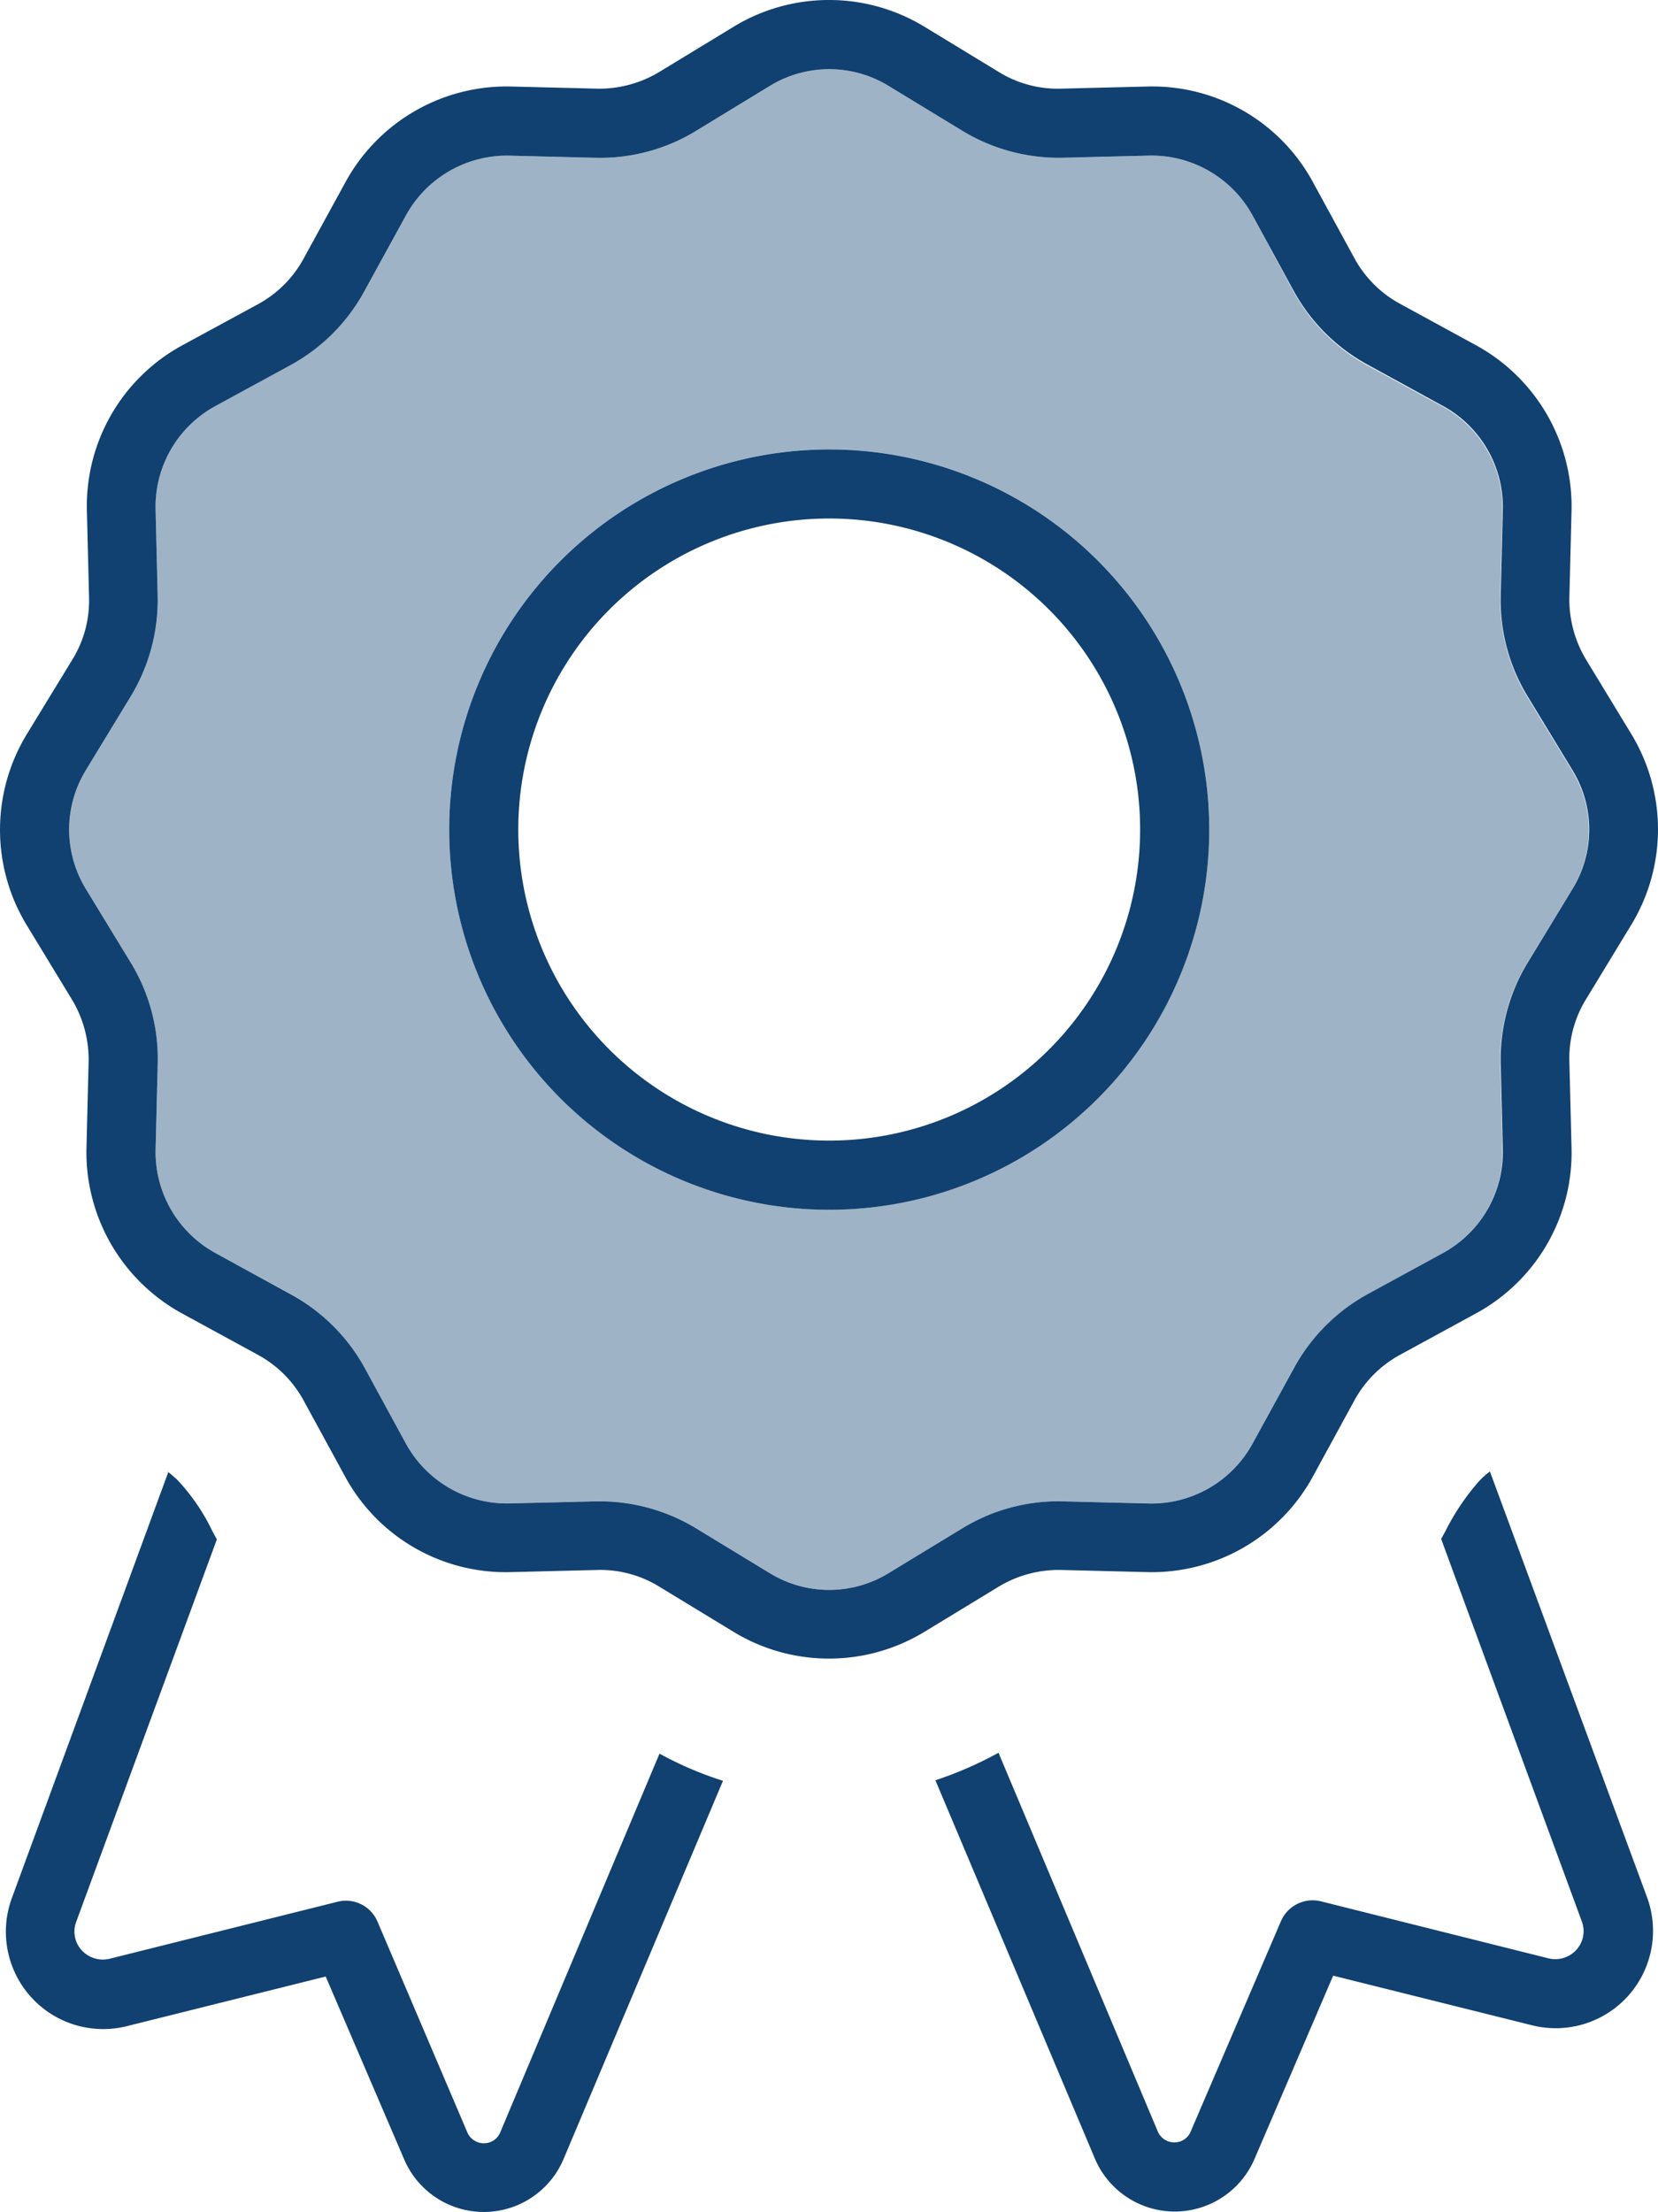 <svg xmlns="http://www.w3.org/2000/svg" xmlns:xlink="http://www.w3.org/1999/xlink" viewBox="0 0 146.511 195.384">
  <g id="Group_634" data-name="Group 634" clip-path="url(#clip-path)">
    <g id="Group_633" data-name="Group 633">
      <g id="Group_632" data-name="Group 632" clip-path="url(#clip-path-2)">
        <g id="Group_631" data-name="Group 631" transform="translate(6.115 6.115)" opacity="0.4" style="isolation: isolate">
          <g id="Group_630" data-name="Group 630">
            <g id="Group_629" data-name="Group 629" clip-path="url(#clip-path-3)">
              <path id="Path_21144" data-name="Path 21144" d="M106.373,72.794A33.58,33.58,0,1,1,72.794,39.213a33.579,33.579,0,0,1,33.579,33.581M7.122,67.528a10.061,10.061,0,0,0,0,10.532l3.968,6.526A16.368,16.368,0,0,1,13.457,93.4l-.191,7.67a10.18,10.18,0,0,0,5.266,9.121l6.715,3.663A16.38,16.38,0,0,1,31.7,120.3l3.7,6.755a10.177,10.177,0,0,0,9.12,5.265l7.671-.19A16.281,16.281,0,0,1,61,134.5l6.524,3.968a10.056,10.056,0,0,0,10.532,0l6.526-3.968a16.369,16.369,0,0,1,8.815-2.365l7.671.19a10.177,10.177,0,0,0,9.12-5.265l3.663-6.717a16.377,16.377,0,0,1,6.448-6.448l6.717-3.663a10.18,10.18,0,0,0,5.266-9.121l-.191-7.67a16.278,16.278,0,0,1,2.365-8.815l3.969-6.526a10.061,10.061,0,0,0,0-10.532l-3.969-6.526a16.367,16.367,0,0,1-2.365-8.815l.191-7.67a10.177,10.177,0,0,0-5.266-9.12L120.3,31.773a16.387,16.387,0,0,1-6.448-6.45l-3.663-6.793a10.177,10.177,0,0,0-9.12-5.265l-7.671.191a16.291,16.291,0,0,1-8.815-2.366L78.059,7.122a10.061,10.061,0,0,0-10.532,0L61,11.09a16.38,16.38,0,0,1-8.815,2.366l-7.671-.191a10.135,10.135,0,0,0-9.12,5.265l-3.663,6.717a16.379,16.379,0,0,1-6.45,6.448l-6.753,3.7a10.18,10.18,0,0,0-5.266,9.121l.191,7.67A16.279,16.279,0,0,1,11.09,61Z" transform="translate(-5.634 -5.634)" fill="#104170"/>
            </g>
          </g>
        </g>
        <path id="Path_21145" data-name="Path 21145" d="M82.662,157.263l14.081,33.389a7.667,7.667,0,0,0,14.118.038l6.946-16.179L135.4,178.9a8.6,8.6,0,0,0,10.15-11.295L131.659,129.98a6.861,6.861,0,0,0-.878.763,20.524,20.524,0,0,0-3.091,4.578c-.114.191-.229.42-.343.611l12.44,33.808a2.462,2.462,0,0,1-.115,1.946,2.513,2.513,0,0,1-2.823,1.3l-20.111-5.037a3.05,3.05,0,0,0-3.548,1.755l-7.976,18.583a1.548,1.548,0,0,1-1.45.954,1.588,1.588,0,0,1-1.45-.954l-14.08-33.465a33.239,33.239,0,0,1-5.609,2.442ZM14.891,129.98,1.04,167.681a8.6,8.6,0,0,0,10.15,11.295l17.591-4.388,6.946,16.179a7.651,7.651,0,0,0,14.08-.076L63.887,157.3a31.383,31.383,0,0,1-5.609-2.4L44.2,188.364a1.549,1.549,0,0,1-1.45.953,1.588,1.588,0,0,1-1.449-.953L33.36,169.741a3.032,3.032,0,0,0-3.549-1.755L9.663,173.024a2.536,2.536,0,0,1-2.824-1.3,2.476,2.476,0,0,1-.114-1.946l12.44-33.808c-.115-.191-.229-.42-.344-.61a18.024,18.024,0,0,0-3.09-4.579,11.264,11.264,0,0,0-.878-.763ZM73.274,39.7a33.58,33.58,0,1,0,33.581,33.579A33.579,33.579,0,0,0,73.274,39.7m27.475,33.579A27.475,27.475,0,1,1,73.274,45.8a27.475,27.475,0,0,1,27.475,27.474M68.009,7.6a10.061,10.061,0,0,1,10.532,0l6.526,3.969a16.367,16.367,0,0,0,8.815,2.365l7.67-.19a10.179,10.179,0,0,1,9.121,5.265l3.663,6.717a16.377,16.377,0,0,0,6.448,6.448l6.755,3.7A10.179,10.179,0,0,1,132.8,45l-.191,7.67a16.288,16.288,0,0,0,2.366,8.815l3.968,6.526a10.056,10.056,0,0,1,0,10.532l-3.968,6.526a16.377,16.377,0,0,0-2.366,8.815l.191,7.67a10.176,10.176,0,0,1-5.265,9.12l-6.717,3.663a16.387,16.387,0,0,0-6.448,6.45l-3.7,6.755a10.181,10.181,0,0,1-9.121,5.265l-7.67-.191a16.279,16.279,0,0,0-8.815,2.366l-6.526,3.968a10.061,10.061,0,0,1-10.532,0l-6.526-3.968a16.368,16.368,0,0,0-8.815-2.366L45,132.8a10.181,10.181,0,0,1-9.121-5.265l-3.663-6.717a16.377,16.377,0,0,0-6.448-6.448l-6.755-3.7a10.176,10.176,0,0,1-5.265-9.12l.19-7.67a16.276,16.276,0,0,0-2.365-8.815L7.6,78.542a10.056,10.056,0,0,1,0-10.532l3.968-6.526a16.367,16.367,0,0,0,2.365-8.815L13.747,45a10.137,10.137,0,0,1,5.265-9.121l6.717-3.663a16.377,16.377,0,0,0,6.448-6.448l3.7-6.755A10.179,10.179,0,0,1,45,13.748l7.67.19a16.278,16.278,0,0,0,8.815-2.365Zm13.7-5.227a16.225,16.225,0,0,0-16.9,0L58.278,6.344a10.258,10.258,0,0,1-5.494,1.488l-7.633-.19a16.223,16.223,0,0,0-14.615,8.433l-3.7,6.755a10.06,10.06,0,0,1-4.044,4.044L16.112,30.5A16.154,16.154,0,0,0,7.679,45.114l.191,7.67a9.937,9.937,0,0,1-1.488,5.5L2.375,64.843a16.225,16.225,0,0,0,0,16.9l3.968,6.525a10.246,10.246,0,0,1,1.488,5.494l-.19,7.632a16.225,16.225,0,0,0,8.433,14.615l6.717,3.663a10.069,10.069,0,0,1,4.044,4.045l3.663,6.715a16.153,16.153,0,0,0,14.615,8.434l7.671-.191a9.933,9.933,0,0,1,5.494,1.488l6.526,3.968a16.225,16.225,0,0,0,16.9,0l6.526-3.968a10.256,10.256,0,0,1,5.494-1.488l7.671.191a16.223,16.223,0,0,0,14.614-8.434l3.663-6.715a10.072,10.072,0,0,1,4.045-4.045l6.717-3.663A16.154,16.154,0,0,0,138.87,101.4l-.191-7.67a9.931,9.931,0,0,1,1.488-5.494l3.969-6.526a16.225,16.225,0,0,0,0-16.9l-3.969-6.526a10.262,10.262,0,0,1-1.488-5.5l.191-7.67A16.225,16.225,0,0,0,130.437,30.5l-6.717-3.663a10.069,10.069,0,0,1-4.045-4.044l-3.663-6.717A16.15,16.15,0,0,0,101.4,7.642l-7.671.19a9.931,9.931,0,0,1-5.494-1.488Z" transform="translate(0 0)" fill="#104170"/>
      </g>
    </g>
  </g>
</svg>
